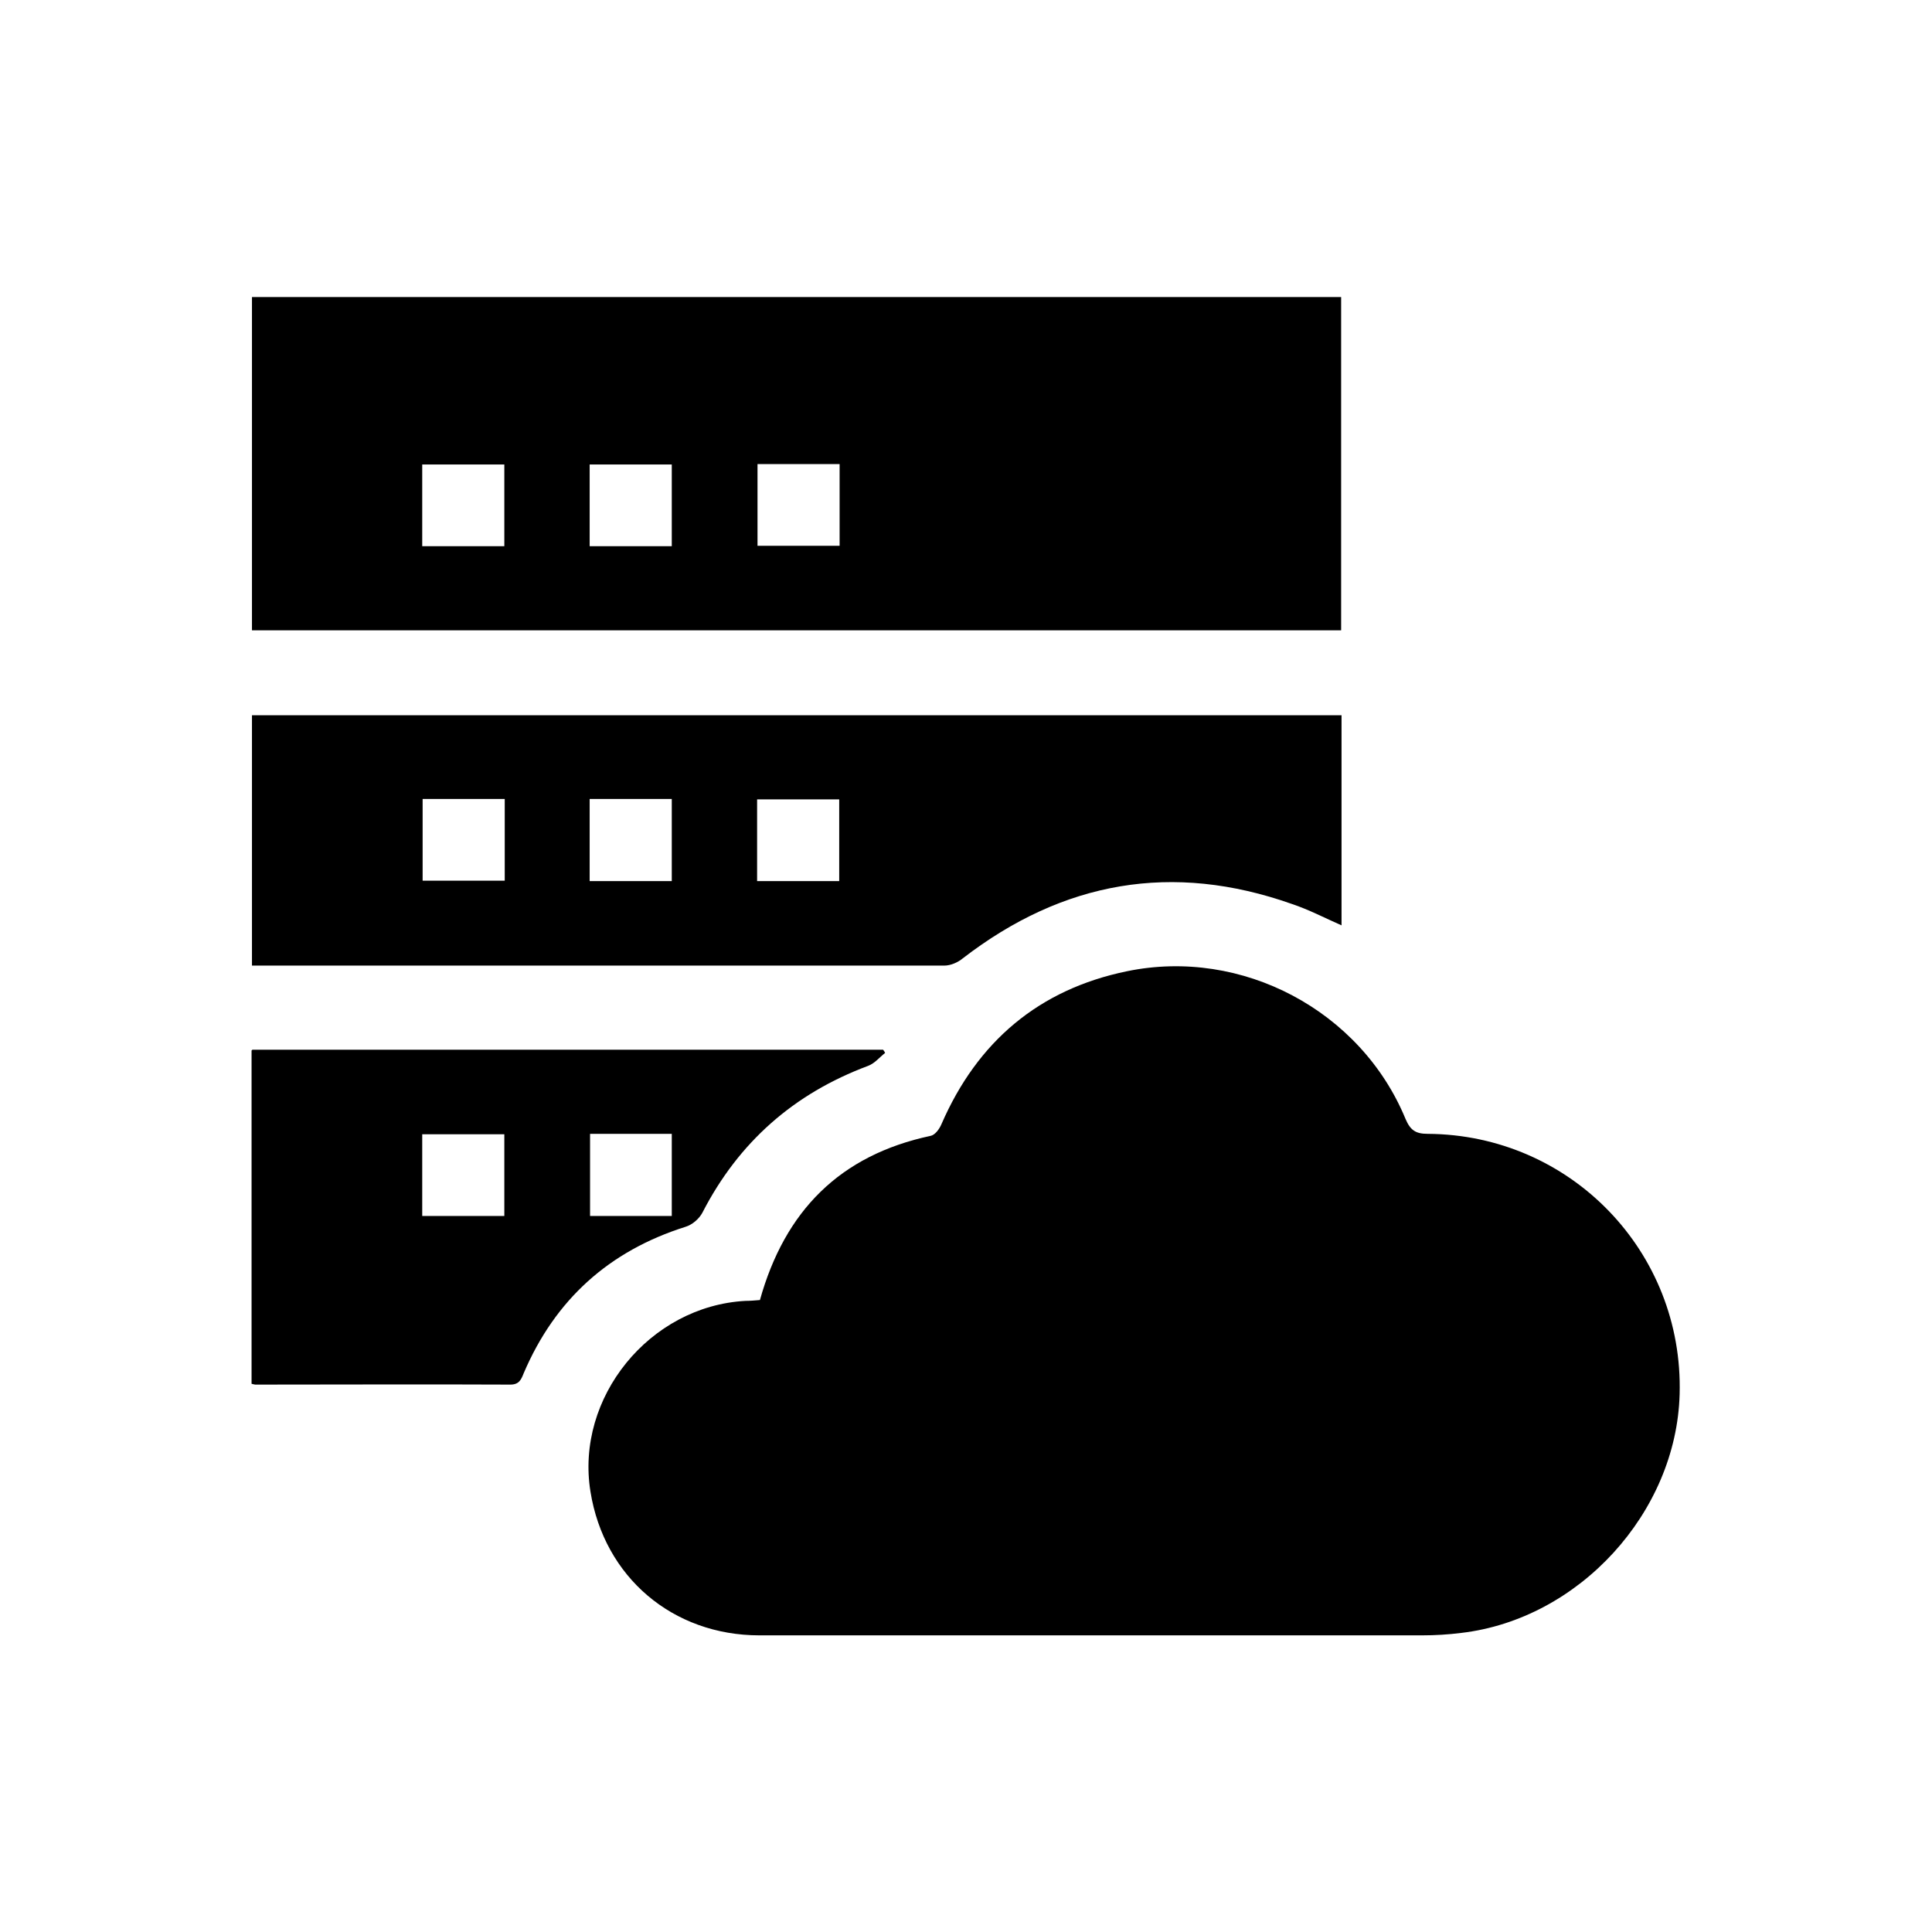 <svg viewBox="0 0 48 48" xmlns="http://www.w3.org/2000/svg" id="Layer_1">
  <defs>
    <style>
      .cls-1 {
        stroke-width: 0px;
      }
    </style>
  </defs>
  <g id="_5awm5O">
    <g>
      <path d="m18.88,32.3c.62-2.22,1.99-3.6,4.24-4.08.11-.02.22-.17.27-.29.89-2.05,2.42-3.35,4.61-3.8,2.86-.59,5.81.98,6.92,3.67.12.28.25.37.55.37,3.55.02,6.36,2.93,6.26,6.47-.08,2.94-2.5,5.59-5.43,5.93-.32.04-.64.06-.97.06-5.49,0-10.98,0-16.46,0-2.16,0-3.86-1.45-4.2-3.57-.38-2.34,1.47-4.61,3.85-4.74.11,0,.23-.01.35-.02Z" class="cls-1"></path>
      <path d="m6.26,15.65V7.38h27.06v8.28H6.26Zm4.23-2.08h2.04v-2.03h-2.04v2.03Zm6.2,0v-2.03h-2.04v2.03h2.04Zm4.17-2.04h-2.04v2.03h2.04v-2.03Z" class="cls-1"></path>
      <path d="m6.26,23.99v-6.22h27.07v5.22c-.41-.18-.81-.39-1.23-.53-2.97-1.05-5.69-.57-8.18,1.35-.12.1-.3.18-.46.18-5.65,0-11.3,0-16.94,0-.08,0-.16,0-.27,0Zm6.28-4.14h-2.04v2.03h2.04v-2.03Zm2.11,2.04h2.04v-2.04h-2.04v2.04Zm6.2,0v-2.03h-2.04v2.03h2.04Z" class="cls-1"></path>
      <path d="m6.27,26.08h15.67s.04.05.05.08c-.14.11-.26.26-.42.32-1.85.69-3.22,1.9-4.12,3.65-.08.15-.25.3-.42.35-1.9.6-3.24,1.81-4.02,3.64-.06.15-.11.28-.33.28-2.11-.01-4.23,0-6.34,0-.02,0-.04-.01-.09-.02v-8.28Zm6.26,4.13v-2.03h-2.04v2.03h2.04Zm4.16,0v-2.04h-2.03v2.04h2.03Z" class="cls-1"></path>
    </g>
  </g>
</svg>